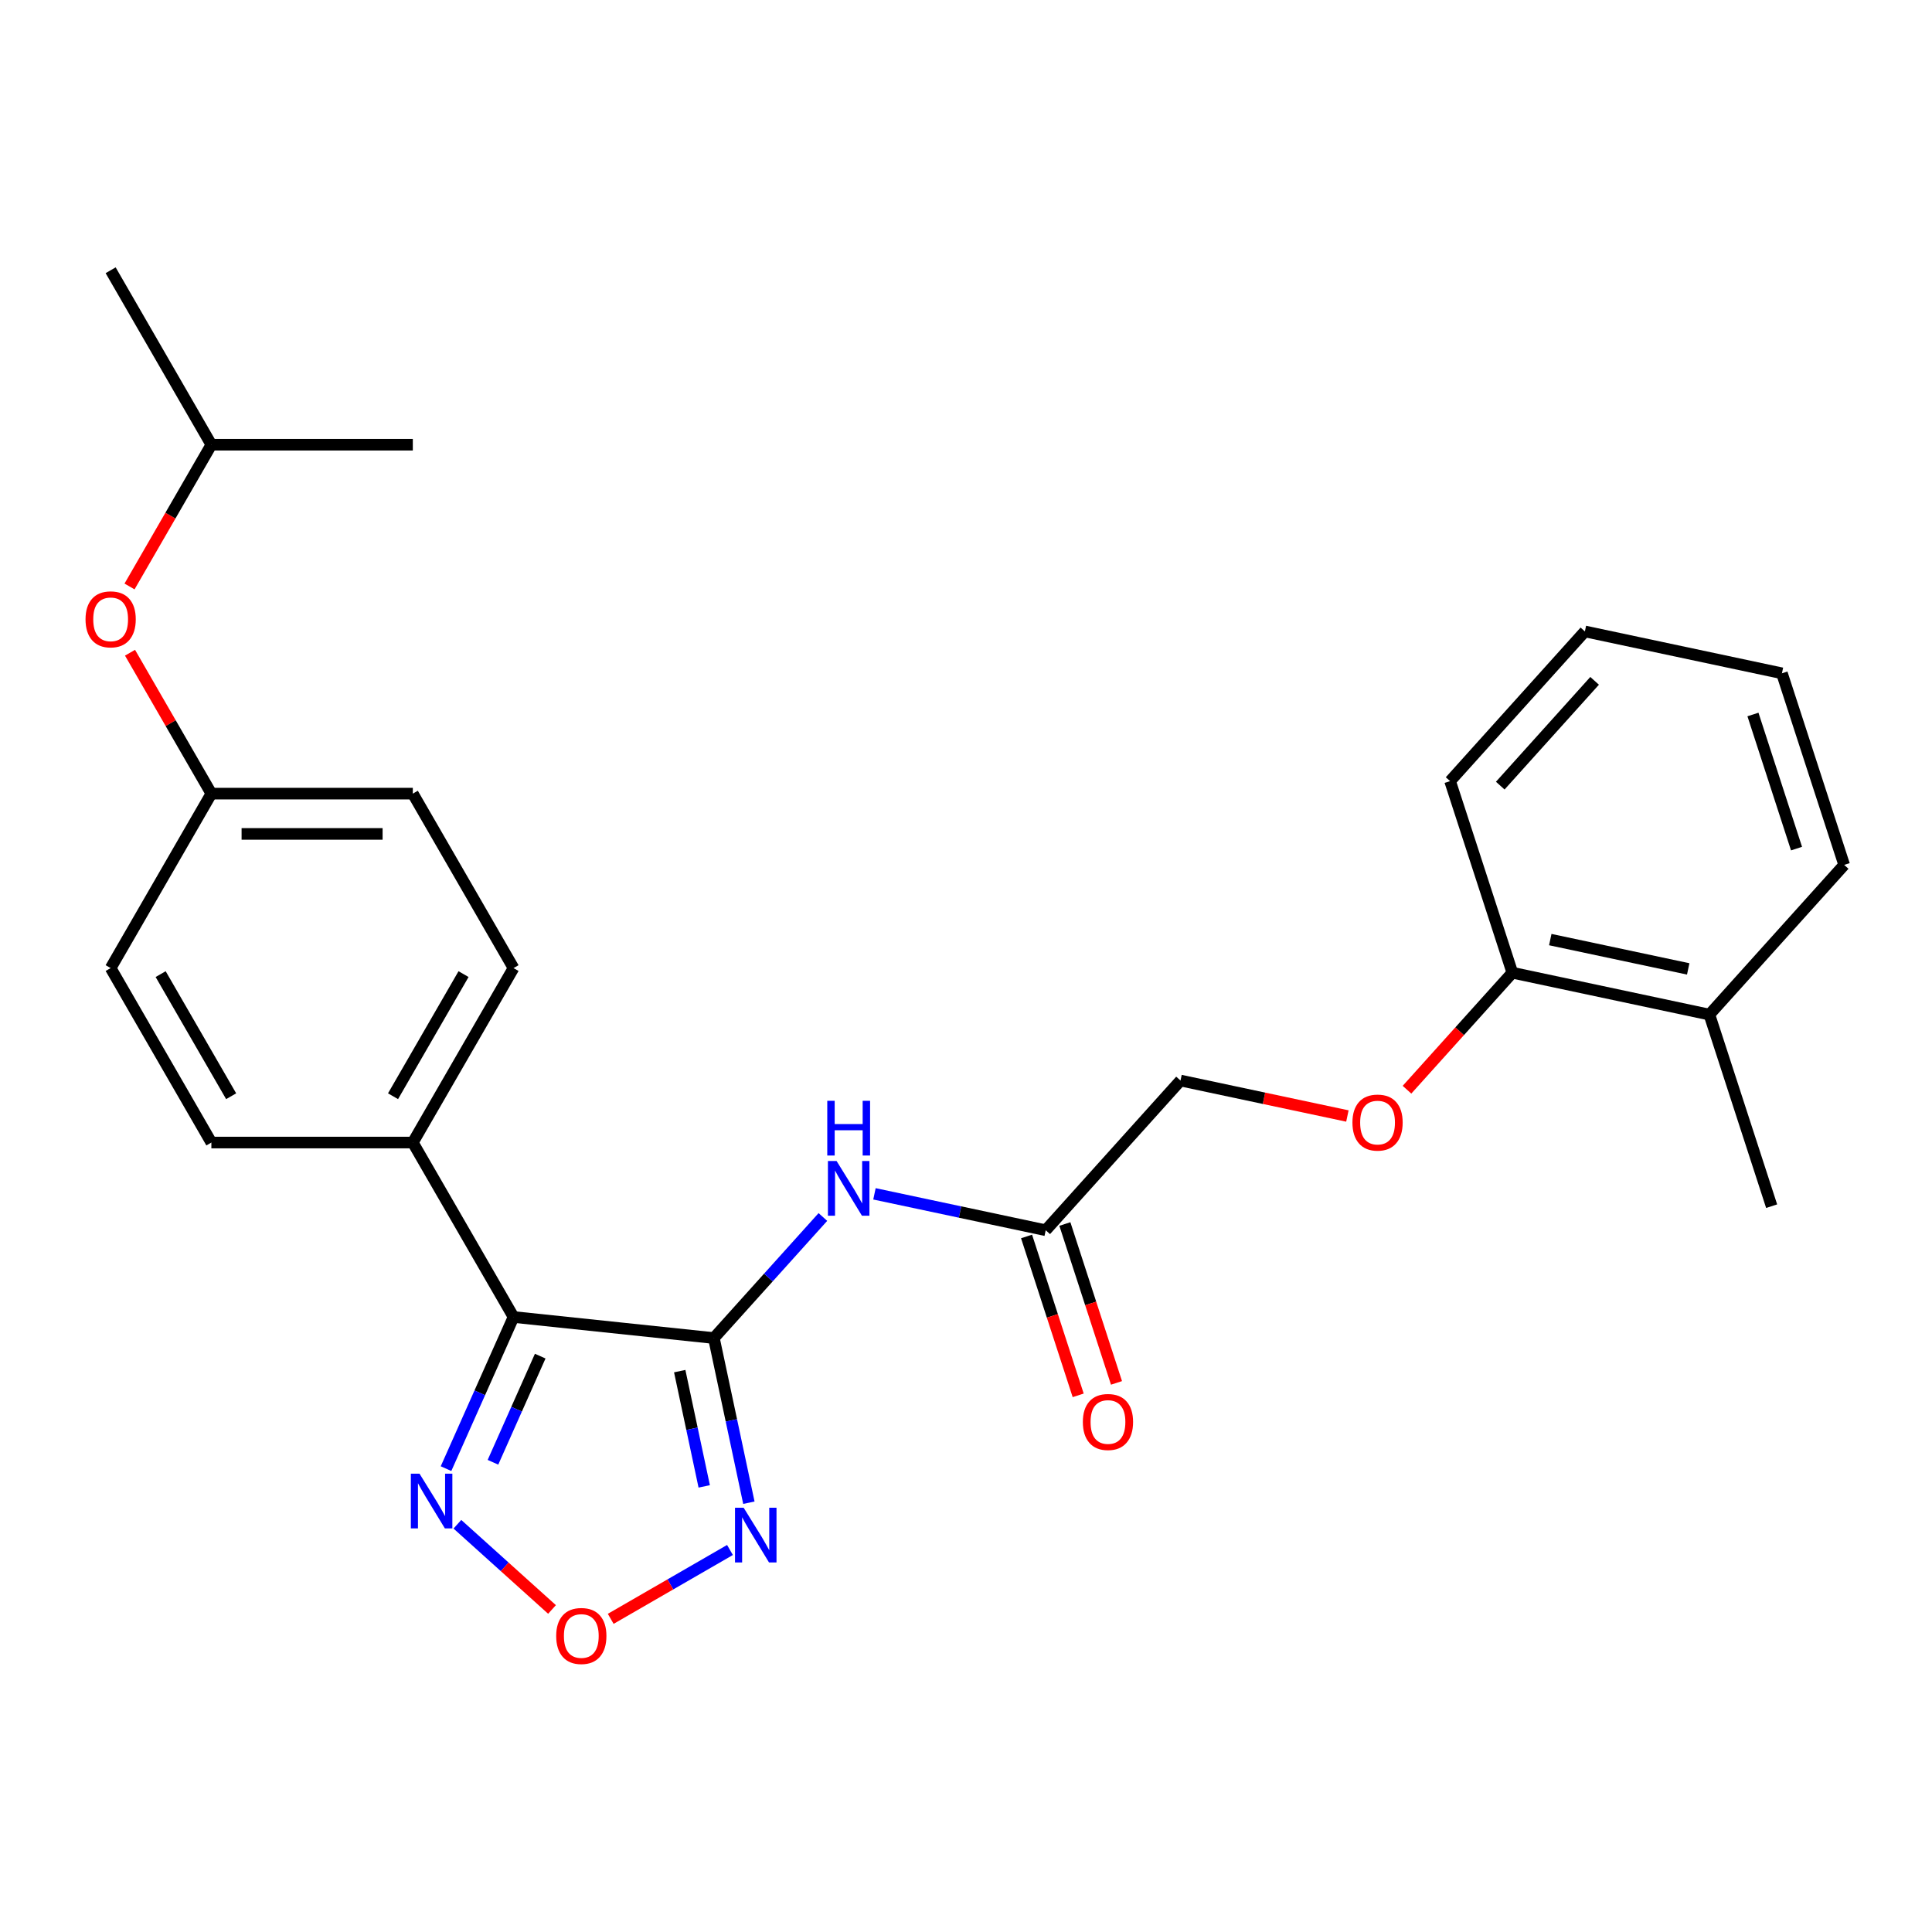 <?xml version='1.0' encoding='iso-8859-1'?>
<svg version='1.1' baseProfile='full'
              xmlns='http://www.w3.org/2000/svg'
                      xmlns:rdkit='http://www.rdkit.org/xml'
                      xmlns:xlink='http://www.w3.org/1999/xlink'
                  xml:space='preserve'
width='1000px' height='1000px' viewBox='0 0 1000 1000'>
<!-- END OF HEADER -->
<rect style='opacity:1.0;fill:#FFFFFF;stroke:none' width='1000' height='1000' x='0' y='0'> </rect>
<path class='bond-0' d='M 369.503,692.575 L 265.806,681.677' style='fill:none;fill-rule:evenodd;stroke:#000000;stroke-width:6px;stroke-linecap:butt;stroke-linejoin:miter;stroke-opacity:1' />
<path class='bond-1' d='M 369.503,692.575 L 378.56,735.187' style='fill:none;fill-rule:evenodd;stroke:#000000;stroke-width:6px;stroke-linecap:butt;stroke-linejoin:miter;stroke-opacity:1' />
<path class='bond-1' d='M 378.56,735.187 L 387.617,777.798' style='fill:none;fill-rule:evenodd;stroke:#0000FF;stroke-width:6px;stroke-linecap:butt;stroke-linejoin:miter;stroke-opacity:1' />
<path class='bond-1' d='M 351.822,709.695 L 358.162,739.522' style='fill:none;fill-rule:evenodd;stroke:#000000;stroke-width:6px;stroke-linecap:butt;stroke-linejoin:miter;stroke-opacity:1' />
<path class='bond-1' d='M 358.162,739.522 L 364.502,769.35' style='fill:none;fill-rule:evenodd;stroke:#0000FF;stroke-width:6px;stroke-linecap:butt;stroke-linejoin:miter;stroke-opacity:1' />
<path class='bond-4' d='M 369.503,692.575 L 397.714,661.244' style='fill:none;fill-rule:evenodd;stroke:#000000;stroke-width:6px;stroke-linecap:butt;stroke-linejoin:miter;stroke-opacity:1' />
<path class='bond-4' d='M 397.714,661.244 L 425.925,629.912' style='fill:none;fill-rule:evenodd;stroke:#0000FF;stroke-width:6px;stroke-linecap:butt;stroke-linejoin:miter;stroke-opacity:1' />
<path class='bond-2' d='M 265.806,681.677 L 248.334,720.92' style='fill:none;fill-rule:evenodd;stroke:#000000;stroke-width:6px;stroke-linecap:butt;stroke-linejoin:miter;stroke-opacity:1' />
<path class='bond-2' d='M 248.334,720.92 L 230.862,760.163' style='fill:none;fill-rule:evenodd;stroke:#0000FF;stroke-width:6px;stroke-linecap:butt;stroke-linejoin:miter;stroke-opacity:1' />
<path class='bond-2' d='M 279.615,701.931 L 267.385,729.402' style='fill:none;fill-rule:evenodd;stroke:#000000;stroke-width:6px;stroke-linecap:butt;stroke-linejoin:miter;stroke-opacity:1' />
<path class='bond-2' d='M 267.385,729.402 L 255.154,756.872' style='fill:none;fill-rule:evenodd;stroke:#0000FF;stroke-width:6px;stroke-linecap:butt;stroke-linejoin:miter;stroke-opacity:1' />
<path class='bond-6' d='M 265.806,681.677 L 213.672,591.378' style='fill:none;fill-rule:evenodd;stroke:#000000;stroke-width:6px;stroke-linecap:butt;stroke-linejoin:miter;stroke-opacity:1' />
<path class='bond-3' d='M 377.835,802.27 L 346.969,820.09' style='fill:none;fill-rule:evenodd;stroke:#0000FF;stroke-width:6px;stroke-linecap:butt;stroke-linejoin:miter;stroke-opacity:1' />
<path class='bond-3' d='M 346.969,820.09 L 316.104,837.911' style='fill:none;fill-rule:evenodd;stroke:#FF0000;stroke-width:6px;stroke-linecap:butt;stroke-linejoin:miter;stroke-opacity:1' />
<path class='bond-26' d='M 236.743,788.947 L 261.234,810.999' style='fill:none;fill-rule:evenodd;stroke:#0000FF;stroke-width:6px;stroke-linecap:butt;stroke-linejoin:miter;stroke-opacity:1' />
<path class='bond-26' d='M 261.234,810.999 L 285.725,833.051' style='fill:none;fill-rule:evenodd;stroke:#FF0000;stroke-width:6px;stroke-linecap:butt;stroke-linejoin:miter;stroke-opacity:1' />
<path class='bond-5' d='M 452.618,617.926 L 496.939,627.347' style='fill:none;fill-rule:evenodd;stroke:#0000FF;stroke-width:6px;stroke-linecap:butt;stroke-linejoin:miter;stroke-opacity:1' />
<path class='bond-5' d='M 496.939,627.347 L 541.261,636.768' style='fill:none;fill-rule:evenodd;stroke:#000000;stroke-width:6px;stroke-linecap:butt;stroke-linejoin:miter;stroke-opacity:1' />
<path class='bond-9' d='M 531.344,639.99 L 544.705,681.109' style='fill:none;fill-rule:evenodd;stroke:#000000;stroke-width:6px;stroke-linecap:butt;stroke-linejoin:miter;stroke-opacity:1' />
<path class='bond-9' d='M 544.705,681.109 L 558.065,722.228' style='fill:none;fill-rule:evenodd;stroke:#FF0000;stroke-width:6px;stroke-linecap:butt;stroke-linejoin:miter;stroke-opacity:1' />
<path class='bond-9' d='M 551.177,633.546 L 564.538,674.665' style='fill:none;fill-rule:evenodd;stroke:#000000;stroke-width:6px;stroke-linecap:butt;stroke-linejoin:miter;stroke-opacity:1' />
<path class='bond-9' d='M 564.538,674.665 L 577.898,715.784' style='fill:none;fill-rule:evenodd;stroke:#FF0000;stroke-width:6px;stroke-linecap:butt;stroke-linejoin:miter;stroke-opacity:1' />
<path class='bond-13' d='M 541.261,636.768 L 611.03,559.282' style='fill:none;fill-rule:evenodd;stroke:#000000;stroke-width:6px;stroke-linecap:butt;stroke-linejoin:miter;stroke-opacity:1' />
<path class='bond-10' d='M 213.672,591.378 L 265.806,501.08' style='fill:none;fill-rule:evenodd;stroke:#000000;stroke-width:6px;stroke-linecap:butt;stroke-linejoin:miter;stroke-opacity:1' />
<path class='bond-10' d='M 203.433,567.406 L 239.926,504.198' style='fill:none;fill-rule:evenodd;stroke:#000000;stroke-width:6px;stroke-linecap:butt;stroke-linejoin:miter;stroke-opacity:1' />
<path class='bond-11' d='M 213.672,591.378 L 109.405,591.378' style='fill:none;fill-rule:evenodd;stroke:#000000;stroke-width:6px;stroke-linecap:butt;stroke-linejoin:miter;stroke-opacity:1' />
<path class='bond-7' d='M 697.412,577.643 L 654.221,568.462' style='fill:none;fill-rule:evenodd;stroke:#FF0000;stroke-width:6px;stroke-linecap:butt;stroke-linejoin:miter;stroke-opacity:1' />
<path class='bond-7' d='M 654.221,568.462 L 611.03,559.282' style='fill:none;fill-rule:evenodd;stroke:#000000;stroke-width:6px;stroke-linecap:butt;stroke-linejoin:miter;stroke-opacity:1' />
<path class='bond-8' d='M 728.26,564.034 L 755.524,533.754' style='fill:none;fill-rule:evenodd;stroke:#FF0000;stroke-width:6px;stroke-linecap:butt;stroke-linejoin:miter;stroke-opacity:1' />
<path class='bond-8' d='M 755.524,533.754 L 782.787,503.474' style='fill:none;fill-rule:evenodd;stroke:#000000;stroke-width:6px;stroke-linecap:butt;stroke-linejoin:miter;stroke-opacity:1' />
<path class='bond-12' d='M 782.787,503.474 L 884.777,525.153' style='fill:none;fill-rule:evenodd;stroke:#000000;stroke-width:6px;stroke-linecap:butt;stroke-linejoin:miter;stroke-opacity:1' />
<path class='bond-12' d='M 802.422,486.328 L 873.814,501.503' style='fill:none;fill-rule:evenodd;stroke:#000000;stroke-width:6px;stroke-linecap:butt;stroke-linejoin:miter;stroke-opacity:1' />
<path class='bond-19' d='M 782.787,503.474 L 750.567,404.31' style='fill:none;fill-rule:evenodd;stroke:#000000;stroke-width:6px;stroke-linecap:butt;stroke-linejoin:miter;stroke-opacity:1' />
<path class='bond-16' d='M 265.806,501.08 L 213.672,410.781' style='fill:none;fill-rule:evenodd;stroke:#000000;stroke-width:6px;stroke-linecap:butt;stroke-linejoin:miter;stroke-opacity:1' />
<path class='bond-17' d='M 109.405,591.378 L 57.271,501.08' style='fill:none;fill-rule:evenodd;stroke:#000000;stroke-width:6px;stroke-linecap:butt;stroke-linejoin:miter;stroke-opacity:1' />
<path class='bond-17' d='M 119.644,567.406 L 83.15,504.198' style='fill:none;fill-rule:evenodd;stroke:#000000;stroke-width:6px;stroke-linecap:butt;stroke-linejoin:miter;stroke-opacity:1' />
<path class='bond-20' d='M 884.777,525.153 L 916.997,624.317' style='fill:none;fill-rule:evenodd;stroke:#000000;stroke-width:6px;stroke-linecap:butt;stroke-linejoin:miter;stroke-opacity:1' />
<path class='bond-21' d='M 884.777,525.153 L 954.545,447.667' style='fill:none;fill-rule:evenodd;stroke:#000000;stroke-width:6px;stroke-linecap:butt;stroke-linejoin:miter;stroke-opacity:1' />
<path class='bond-14' d='M 67.297,337.849 L 88.351,374.315' style='fill:none;fill-rule:evenodd;stroke:#FF0000;stroke-width:6px;stroke-linecap:butt;stroke-linejoin:miter;stroke-opacity:1' />
<path class='bond-14' d='M 88.351,374.315 L 109.405,410.781' style='fill:none;fill-rule:evenodd;stroke:#000000;stroke-width:6px;stroke-linecap:butt;stroke-linejoin:miter;stroke-opacity:1' />
<path class='bond-18' d='M 67.043,303.556 L 88.224,266.87' style='fill:none;fill-rule:evenodd;stroke:#FF0000;stroke-width:6px;stroke-linecap:butt;stroke-linejoin:miter;stroke-opacity:1' />
<path class='bond-18' d='M 88.224,266.87 L 109.405,230.184' style='fill:none;fill-rule:evenodd;stroke:#000000;stroke-width:6px;stroke-linecap:butt;stroke-linejoin:miter;stroke-opacity:1' />
<path class='bond-15' d='M 109.405,410.781 L 57.271,501.08' style='fill:none;fill-rule:evenodd;stroke:#000000;stroke-width:6px;stroke-linecap:butt;stroke-linejoin:miter;stroke-opacity:1' />
<path class='bond-27' d='M 109.405,410.781 L 213.672,410.781' style='fill:none;fill-rule:evenodd;stroke:#000000;stroke-width:6px;stroke-linecap:butt;stroke-linejoin:miter;stroke-opacity:1' />
<path class='bond-27' d='M 125.045,431.635 L 198.032,431.635' style='fill:none;fill-rule:evenodd;stroke:#000000;stroke-width:6px;stroke-linecap:butt;stroke-linejoin:miter;stroke-opacity:1' />
<path class='bond-22' d='M 109.405,230.184 L 57.271,139.885' style='fill:none;fill-rule:evenodd;stroke:#000000;stroke-width:6px;stroke-linecap:butt;stroke-linejoin:miter;stroke-opacity:1' />
<path class='bond-23' d='M 109.405,230.184 L 213.672,230.184' style='fill:none;fill-rule:evenodd;stroke:#000000;stroke-width:6px;stroke-linecap:butt;stroke-linejoin:miter;stroke-opacity:1' />
<path class='bond-25' d='M 750.567,404.31 L 820.336,326.824' style='fill:none;fill-rule:evenodd;stroke:#000000;stroke-width:6px;stroke-linecap:butt;stroke-linejoin:miter;stroke-opacity:1' />
<path class='bond-25' d='M 776.529,406.641 L 825.368,352.4' style='fill:none;fill-rule:evenodd;stroke:#000000;stroke-width:6px;stroke-linecap:butt;stroke-linejoin:miter;stroke-opacity:1' />
<path class='bond-28' d='M 954.545,447.667 L 922.325,348.502' style='fill:none;fill-rule:evenodd;stroke:#000000;stroke-width:6px;stroke-linecap:butt;stroke-linejoin:miter;stroke-opacity:1' />
<path class='bond-28' d='M 929.879,439.236 L 907.325,369.821' style='fill:none;fill-rule:evenodd;stroke:#000000;stroke-width:6px;stroke-linecap:butt;stroke-linejoin:miter;stroke-opacity:1' />
<path class='bond-24' d='M 922.325,348.502 L 820.336,326.824' style='fill:none;fill-rule:evenodd;stroke:#000000;stroke-width:6px;stroke-linecap:butt;stroke-linejoin:miter;stroke-opacity:1' />
<path  class='atom-2' d='M 384.921 780.405
L 394.201 795.405
Q 395.121 796.885, 396.601 799.565
Q 398.081 802.245, 398.161 802.405
L 398.161 780.405
L 401.921 780.405
L 401.921 808.725
L 398.041 808.725
L 388.081 792.325
Q 386.921 790.405, 385.681 788.205
Q 384.481 786.005, 384.121 785.325
L 384.121 808.725
L 380.441 808.725
L 380.441 780.405
L 384.921 780.405
' fill='#0000FF'/>
<path  class='atom-3' d='M 217.137 762.77
L 226.417 777.77
Q 227.337 779.25, 228.817 781.93
Q 230.297 784.61, 230.377 784.77
L 230.377 762.77
L 234.137 762.77
L 234.137 791.09
L 230.257 791.09
L 220.297 774.69
Q 219.137 772.77, 217.897 770.57
Q 216.697 768.37, 216.337 767.69
L 216.337 791.09
L 212.657 791.09
L 212.657 762.77
L 217.137 762.77
' fill='#0000FF'/>
<path  class='atom-4' d='M 287.883 846.779
Q 287.883 839.979, 291.243 836.179
Q 294.603 832.379, 300.883 832.379
Q 307.163 832.379, 310.523 836.179
Q 313.883 839.979, 313.883 846.779
Q 313.883 853.659, 310.483 857.579
Q 307.083 861.459, 300.883 861.459
Q 294.643 861.459, 291.243 857.579
Q 287.883 853.699, 287.883 846.779
M 300.883 858.259
Q 305.203 858.259, 307.523 855.379
Q 309.883 852.459, 309.883 846.779
Q 309.883 841.219, 307.523 838.419
Q 305.203 835.579, 300.883 835.579
Q 296.563 835.579, 294.203 838.379
Q 291.883 841.179, 291.883 846.779
Q 291.883 852.499, 294.203 855.379
Q 296.563 858.259, 300.883 858.259
' fill='#FF0000'/>
<path  class='atom-5' d='M 433.012 600.929
L 442.292 615.929
Q 443.212 617.409, 444.692 620.089
Q 446.172 622.769, 446.252 622.929
L 446.252 600.929
L 450.012 600.929
L 450.012 629.249
L 446.132 629.249
L 436.172 612.849
Q 435.012 610.929, 433.772 608.729
Q 432.572 606.529, 432.212 605.849
L 432.212 629.249
L 428.532 629.249
L 428.532 600.929
L 433.012 600.929
' fill='#0000FF'/>
<path  class='atom-5' d='M 428.192 569.777
L 432.032 569.777
L 432.032 581.817
L 446.512 581.817
L 446.512 569.777
L 450.352 569.777
L 450.352 598.097
L 446.512 598.097
L 446.512 585.017
L 432.032 585.017
L 432.032 598.097
L 428.192 598.097
L 428.192 569.777
' fill='#0000FF'/>
<path  class='atom-8' d='M 700.019 581.04
Q 700.019 574.24, 703.379 570.44
Q 706.739 566.64, 713.019 566.64
Q 719.299 566.64, 722.659 570.44
Q 726.019 574.24, 726.019 581.04
Q 726.019 587.92, 722.619 591.84
Q 719.219 595.72, 713.019 595.72
Q 706.779 595.72, 703.379 591.84
Q 700.019 587.96, 700.019 581.04
M 713.019 592.52
Q 717.339 592.52, 719.659 589.64
Q 722.019 586.72, 722.019 581.04
Q 722.019 575.48, 719.659 572.68
Q 717.339 569.84, 713.019 569.84
Q 708.699 569.84, 706.339 572.64
Q 704.019 575.44, 704.019 581.04
Q 704.019 586.76, 706.339 589.64
Q 708.699 592.52, 713.019 592.52
' fill='#FF0000'/>
<path  class='atom-10' d='M 560.481 736.012
Q 560.481 729.212, 563.841 725.412
Q 567.201 721.612, 573.481 721.612
Q 579.761 721.612, 583.121 725.412
Q 586.481 729.212, 586.481 736.012
Q 586.481 742.892, 583.081 746.812
Q 579.681 750.692, 573.481 750.692
Q 567.241 750.692, 563.841 746.812
Q 560.481 742.932, 560.481 736.012
M 573.481 747.492
Q 577.801 747.492, 580.121 744.612
Q 582.481 741.692, 582.481 736.012
Q 582.481 730.452, 580.121 727.652
Q 577.801 724.812, 573.481 724.812
Q 569.161 724.812, 566.801 727.612
Q 564.481 730.412, 564.481 736.012
Q 564.481 741.732, 566.801 744.612
Q 569.161 747.492, 573.481 747.492
' fill='#FF0000'/>
<path  class='atom-15' d='M 44.271 320.562
Q 44.271 313.762, 47.631 309.962
Q 50.991 306.162, 57.271 306.162
Q 63.551 306.162, 66.911 309.962
Q 70.271 313.762, 70.271 320.562
Q 70.271 327.442, 66.871 331.362
Q 63.471 335.242, 57.271 335.242
Q 51.031 335.242, 47.631 331.362
Q 44.271 327.482, 44.271 320.562
M 57.271 332.042
Q 61.591 332.042, 63.911 329.162
Q 66.271 326.242, 66.271 320.562
Q 66.271 315.002, 63.911 312.202
Q 61.591 309.362, 57.271 309.362
Q 52.951 309.362, 50.591 312.162
Q 48.271 314.962, 48.271 320.562
Q 48.271 326.282, 50.591 329.162
Q 52.951 332.042, 57.271 332.042
' fill='#FF0000'/>
</svg>
